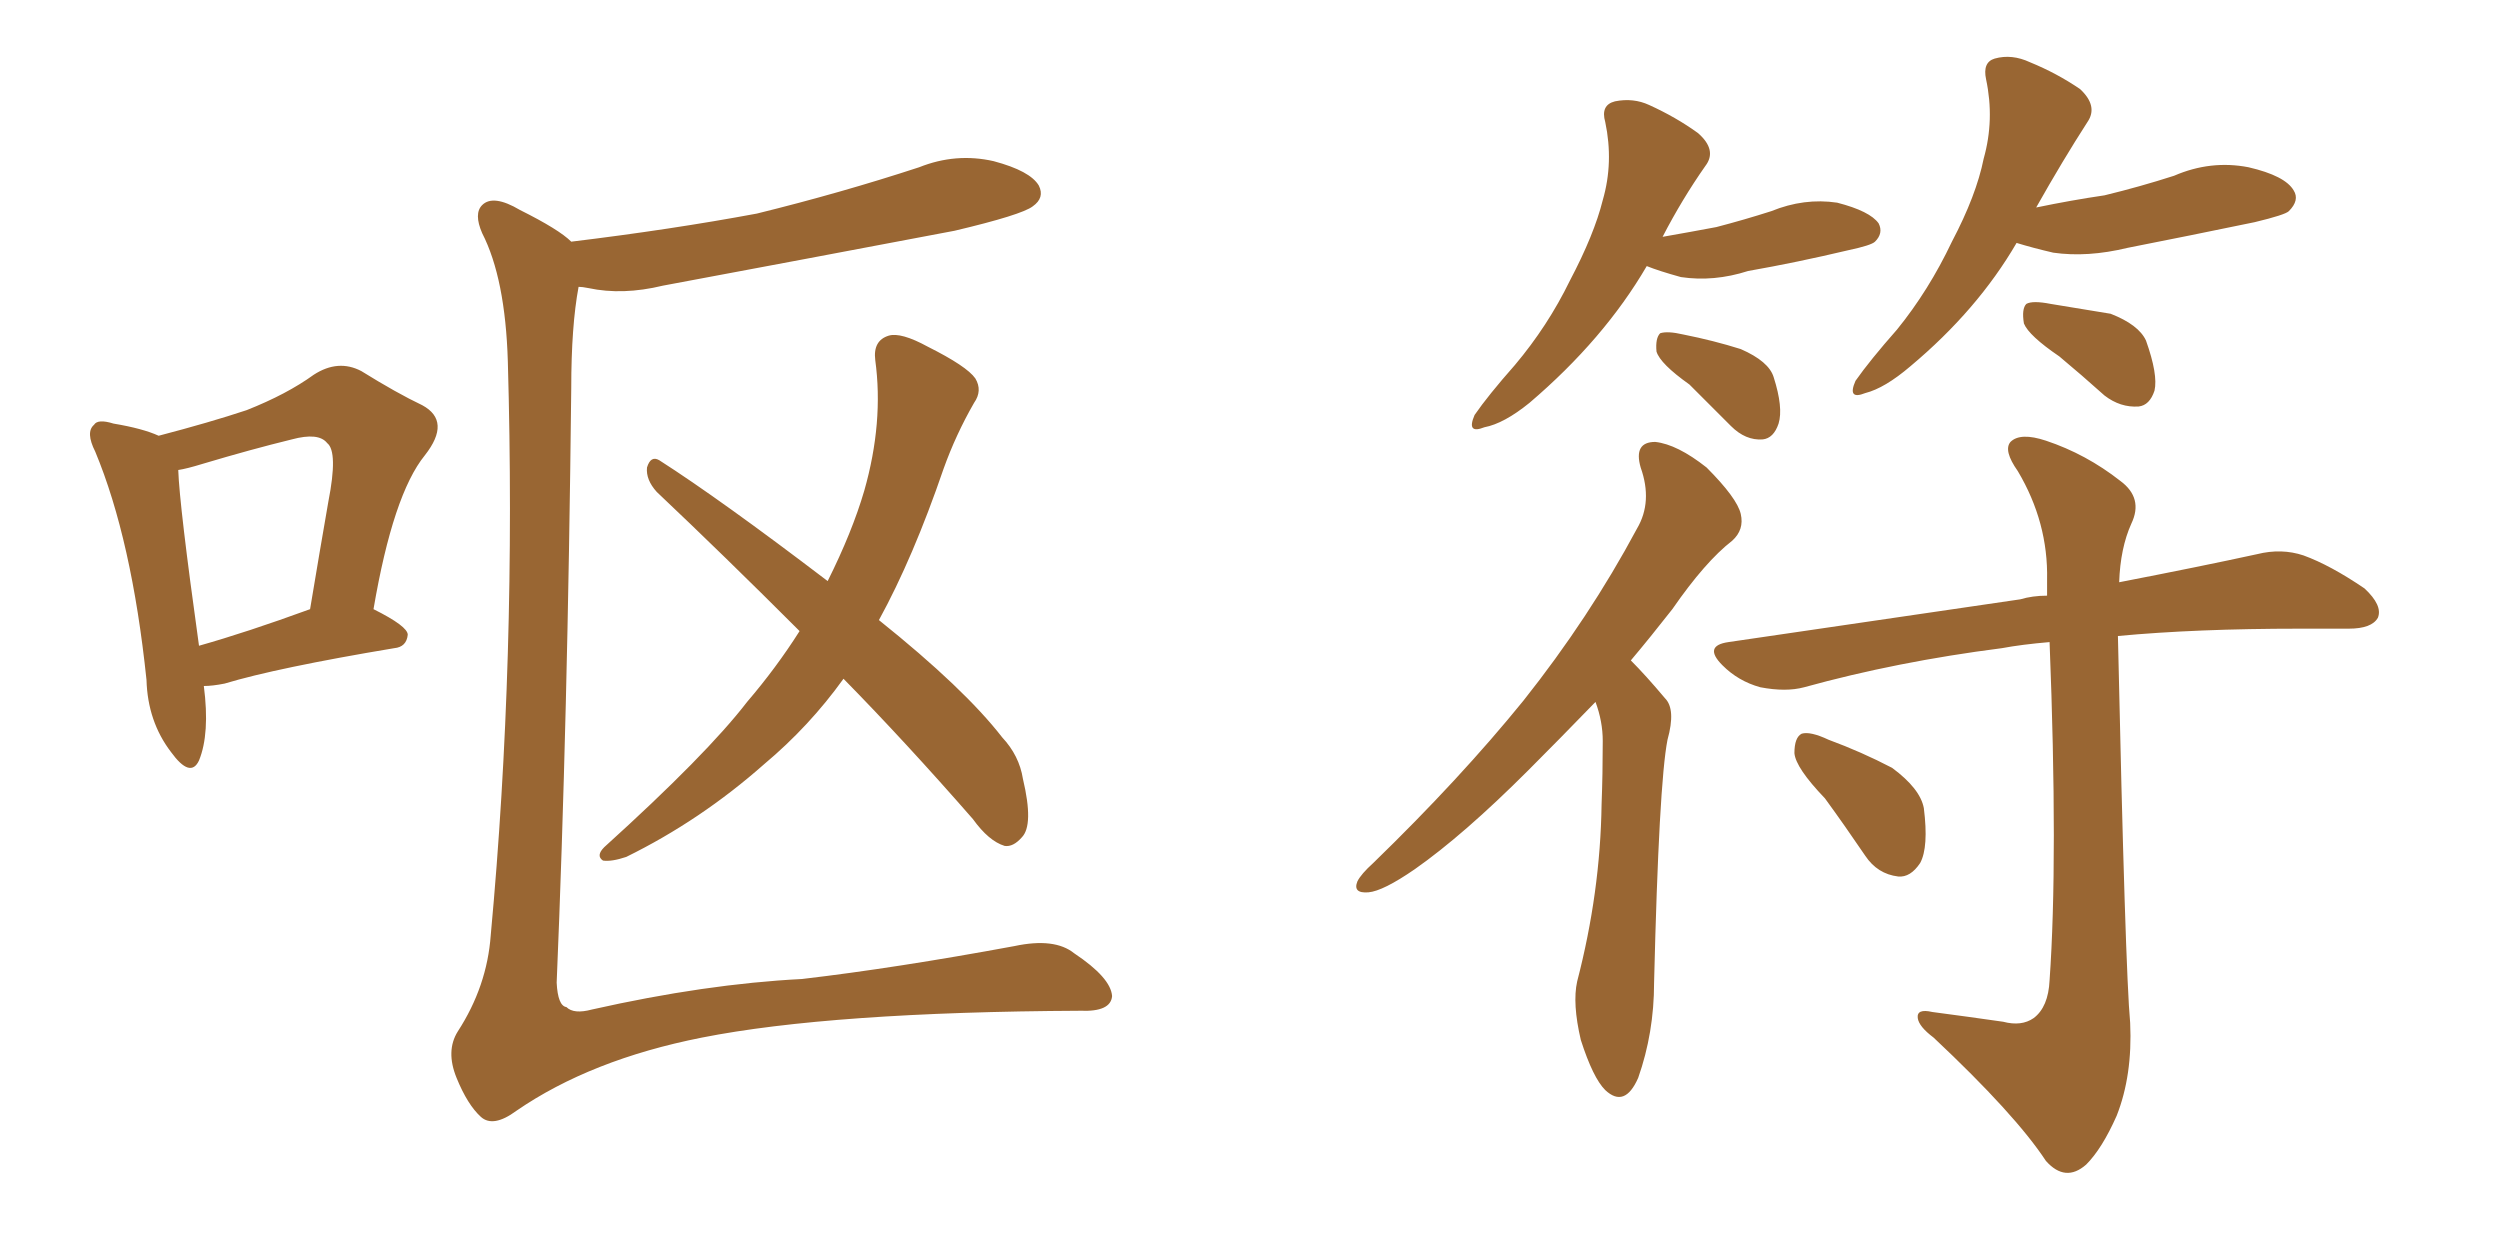 <svg xmlns="http://www.w3.org/2000/svg" xmlns:xlink="http://www.w3.org/1999/xlink" width="300" height="150"><path fill="#996633" padding="10" d="M24.46 82.32L24.46 82.32Q25.20 88.04 23.88 91.26L23.88 91.26Q22.85 93.46 20.51 90.23L20.51 90.23Q17.72 86.57 17.58 81.59L17.58 81.59Q15.82 64.75 11.43 54.20L11.43 54.20Q10.25 51.86 11.28 50.98L11.28 50.98Q11.72 50.24 13.62 50.83L13.62 50.83Q17.14 51.42 19.04 52.29L19.04 52.29Q25.20 50.68 29.59 49.22L29.59 49.22Q34.42 47.31 37.65 44.97L37.65 44.97Q40.58 43.07 43.36 44.53L43.36 44.53Q47.61 47.17 50.68 48.63L50.68 48.63Q54.20 50.54 50.98 54.64L50.98 54.64Q47.17 59.33 44.82 73.10L44.82 73.10Q48.93 75.15 48.93 76.17L48.93 76.17Q48.78 77.64 47.31 77.78L47.31 77.78Q33.25 80.13 26.95 82.03L26.95 82.03Q25.49 82.32 24.46 82.32ZM23.88 77.49L23.88 77.49Q29.59 75.88 37.21 73.10L37.21 73.10Q38.38 66.06 39.40 60.21L39.40 60.21Q40.58 54.20 39.26 53.17L39.26 53.17Q38.23 51.86 35.01 52.73L35.01 52.73Q30.18 53.91 24.32 55.66L24.32 55.66Q22.41 56.25 21.39 56.40L21.39 56.40Q21.53 60.64 23.88 77.49ZM101.22 81.45L101.22 81.45Q97.12 87.16 91.70 91.70L91.70 91.70Q84.08 98.44 75.15 102.83L75.15 102.83Q73.39 103.42 72.36 103.27L72.36 103.27Q71.48 102.69 72.51 101.66L72.51 101.66Q84.81 90.53 89.65 84.23L89.65 84.23Q93.16 80.13 95.95 75.73L95.95 75.73Q86.87 66.65 78.81 59.03L78.81 59.03Q77.49 57.57 77.64 56.10L77.64 56.10Q78.08 54.64 79.10 55.22L79.10 55.22Q86.43 59.91 99.32 69.73L99.32 69.73Q102.25 63.87 103.71 58.89L103.71 58.89Q106.05 50.68 105.03 43.21L105.03 43.21Q104.74 40.87 106.64 40.28L106.64 40.28Q108.11 39.84 111.33 41.60L111.33 41.60Q116.02 43.95 117.04 45.41L117.04 45.41Q117.92 46.88 116.89 48.34L116.89 48.34Q114.70 52.15 113.23 56.25L113.23 56.25Q109.57 66.94 105.47 74.41L105.47 74.41Q115.72 82.62 120.26 88.48L120.26 88.48Q122.31 90.67 122.75 93.46L122.75 93.46Q124.07 99.02 122.61 100.49L122.61 100.49Q121.58 101.66 120.56 101.51L120.56 101.51Q118.65 100.93 116.75 98.29L116.75 98.29Q108.69 89.06 101.22 81.45ZM68.55 29.00L68.55 29.00L68.55 29.00Q80.57 27.54 90.82 25.63L90.82 25.63Q100.93 23.14 110.30 20.07L110.30 20.07Q114.70 18.31 119.24 19.34L119.24 19.34Q123.63 20.51 124.66 22.27L124.66 22.27Q125.39 23.73 123.93 24.76L123.93 24.76Q122.61 25.78 114.55 27.69L114.55 27.69Q96.83 31.05 79.54 34.28L79.54 34.28Q74.71 35.45 70.61 34.57L70.61 34.57Q69.87 34.42 69.43 34.42L69.43 34.42Q68.55 39.11 68.55 46.58L68.55 46.58Q68.12 86.57 66.80 117.92L66.80 117.92Q66.94 120.70 67.97 120.85L67.97 120.85Q68.85 121.73 71.04 121.14L71.04 121.14Q84.67 118.07 96.24 117.48L96.24 117.48Q107.52 116.16 121.73 113.53L121.73 113.53Q126.56 112.50 128.91 114.40L128.91 114.40Q133.30 117.33 133.45 119.53L133.45 119.53Q133.30 121.44 129.64 121.29L129.64 121.29Q99.76 121.44 84.23 124.51L84.23 124.51Q70.90 127.15 61.96 133.30L61.96 133.30Q59.18 135.35 57.71 134.03L57.71 134.03Q56.10 132.57 54.79 129.35L54.79 129.35Q53.47 126.12 54.93 123.78L54.93 123.78Q58.45 118.36 58.89 112.21L58.89 112.21Q61.96 79.10 60.94 43.36L60.94 43.36Q60.64 33.40 57.86 27.98L57.86 27.98Q56.84 25.63 57.86 24.61L57.86 24.61Q59.18 23.29 62.40 25.20L62.40 25.20Q67.09 27.54 68.55 29.00ZM197.61 31.93L197.61 31.93Q192.48 40.72 183.54 48.34L183.54 48.34Q180.47 50.83 178.13 51.27L178.13 51.27Q175.93 52.15 176.95 49.80L176.95 49.80Q178.56 47.46 181.79 43.80L181.79 43.80Q185.74 39.11 188.38 33.69L188.38 33.69Q191.31 28.13 192.33 24.02L192.33 24.02Q193.65 19.48 192.63 14.65L192.63 14.65Q192.04 12.60 193.80 12.16L193.80 12.16Q196.00 11.72 197.90 12.60L197.90 12.60Q201.12 14.06 203.76 15.97L203.76 15.97Q206.10 18.02 204.64 19.92L204.64 19.92Q201.86 23.88 199.51 28.42L199.51 28.42Q202.88 27.83 205.96 27.25L205.96 27.25Q209.33 26.37 212.55 25.34L212.55 25.34Q216.50 23.73 220.46 24.32L220.46 24.32Q224.41 25.34 225.44 26.81L225.44 26.81Q226.03 27.98 225 29.00L225 29.00Q224.56 29.44 221.78 30.03L221.78 30.03Q215.63 31.49 209.77 32.52L209.77 32.52Q205.66 33.84 201.71 33.25L201.71 33.25Q199.07 32.52 197.61 31.93ZM202.73 46.14L202.73 46.14Q199.22 43.65 198.78 42.19L198.78 42.19Q198.63 40.58 199.22 39.99L199.22 39.99Q200.10 39.70 202.00 40.14L202.00 40.14Q205.66 40.87 208.89 41.89L208.89 41.89Q212.26 43.36 212.84 45.26L212.84 45.26Q214.01 48.93 213.43 50.83L213.43 50.83Q212.84 52.59 211.52 52.73L211.52 52.73Q209.47 52.88 207.71 51.12L207.71 51.12Q205.08 48.49 202.73 46.14ZM241.99 29.15L241.99 29.15Q237.30 37.21 229.25 43.95L229.25 43.95Q226.17 46.58 223.83 47.17L223.83 47.17Q221.63 48.05 222.66 45.70L222.66 45.70Q224.41 43.21 227.64 39.55L227.64 39.55Q231.45 34.86 234.23 29.00L234.23 29.00Q237.16 23.44 238.04 19.04L238.04 19.04Q239.36 14.36 238.33 9.52L238.33 9.52Q237.89 7.47 239.36 7.03L239.36 7.03Q241.41 6.45 243.60 7.47L243.60 7.47Q246.83 8.79 249.61 10.69L249.61 10.69Q251.81 12.74 250.49 14.65L250.49 14.65Q247.56 19.19 244.34 24.90L244.34 24.90Q248.58 24.02 252.54 23.44L252.54 23.44Q256.79 22.41 260.89 21.09L260.89 21.09Q265.28 19.19 269.82 20.07L269.82 20.07Q274.22 21.09 275.24 22.85L275.24 22.85Q275.98 24.02 274.66 25.34L274.66 25.34Q274.22 25.78 270.56 26.66L270.56 26.66Q262.79 28.27 255.32 29.74L255.32 29.74Q250.49 30.91 246.39 30.32L246.39 30.32Q243.90 29.74 241.99 29.15ZM247.12 42.77L247.12 42.77Q243.46 40.28 242.87 38.82L242.87 38.82Q242.58 37.06 243.16 36.47L243.16 36.47Q243.90 36.04 246.09 36.47L246.09 36.47Q249.76 37.06 253.27 37.65L253.27 37.65Q256.64 38.96 257.52 40.87L257.52 40.87Q258.98 44.97 258.54 46.88L258.54 46.88Q257.96 48.63 256.64 48.78L256.64 48.78Q254.44 48.93 252.54 47.46L252.54 47.46Q249.76 44.97 247.12 42.77ZM191.46 84.23L191.46 84.23Q187.06 88.77 183.40 92.43L183.40 92.43Q175.63 100.20 169.78 104.30L169.78 104.30Q165.97 106.93 164.21 107.08L164.21 107.08Q162.30 107.23 162.89 105.76L162.89 105.76Q163.33 104.88 164.79 103.56L164.79 103.56Q175.20 93.46 182.81 84.08L182.81 84.08Q190.72 74.12 196.44 63.43L196.44 63.43Q198.34 60.21 196.88 56.10L196.88 56.10Q196.00 53.03 198.63 53.03L198.63 53.03Q201.27 53.32 204.79 56.10L204.79 56.10Q208.45 59.77 208.89 61.67L208.89 61.67Q209.33 63.57 207.86 64.89L207.86 64.89Q204.64 67.38 200.68 73.10L200.68 73.10Q198.05 76.46 195.70 79.25L195.70 79.25Q197.46 81.01 199.80 83.79L199.80 83.79Q201.12 85.11 200.10 88.77L200.10 88.77Q199.07 94.04 198.49 117.92L198.49 117.92Q198.49 123.93 196.58 129.35L196.58 129.35Q194.97 133.01 192.63 130.81L192.63 130.81Q191.16 129.35 189.70 124.80L189.70 124.80Q188.67 120.41 189.26 117.77L189.26 117.77Q192.04 107.08 192.19 96.53L192.19 96.53Q192.33 92.87 192.33 88.92L192.33 88.92Q192.33 86.57 191.46 84.23ZM240.38 122.61L240.38 122.61Q242.58 123.19 244.04 122.17L244.04 122.17Q245.80 120.85 245.95 117.63L245.95 117.63Q246.97 103.13 245.95 77.05L245.95 77.05Q242.58 77.34 240.23 77.78L240.23 77.78Q227.64 79.39 216.50 82.47L216.50 82.47Q214.31 83.06 211.23 82.47L211.23 82.47Q208.59 81.74 206.69 79.83L206.69 79.83Q204.35 77.49 207.42 77.05L207.42 77.05Q226.46 74.27 242.43 71.92L242.43 71.92Q243.90 71.48 245.65 71.48L245.65 71.48Q245.65 70.46 245.65 69.58L245.65 69.58Q245.80 62.70 242.14 56.54L242.14 56.54Q240.38 54.05 241.26 53.03L241.26 53.03Q242.43 51.86 245.51 52.88L245.51 52.88Q250.34 54.49 254.44 57.71L254.44 57.71Q257.23 59.77 255.76 62.84L255.76 62.84Q254.44 65.77 254.30 69.87L254.30 69.87Q264.11 67.97 270.85 66.50L270.85 66.50Q273.78 65.77 276.42 66.65L276.42 66.65Q279.64 67.82 283.74 70.61L283.74 70.61Q285.94 72.66 285.35 74.12L285.35 74.12Q284.62 75.44 281.84 75.44L281.84 75.44Q279.05 75.44 275.98 75.44L275.98 75.44Q263.53 75.44 254.15 76.32L254.15 76.32Q255.03 116.46 255.62 122.75L255.62 122.75Q255.91 129.05 254.00 133.89L254.00 133.89Q252.25 137.84 250.34 139.75L250.34 139.75Q247.85 141.94 245.51 139.31L245.51 139.31Q241.85 133.74 232.03 124.51L232.03 124.51Q230.27 123.19 230.13 122.17L230.13 122.17Q229.98 121.00 231.88 121.44L231.88 121.44Q236.28 122.02 240.38 122.61ZM218.99 95.80L218.99 95.80L218.99 95.80Q215.48 92.14 215.33 90.38L215.33 90.38Q215.33 88.48 216.21 88.04L216.21 88.04Q217.24 87.74 219.43 88.77L219.43 88.77Q223.39 90.23 227.05 92.14L227.05 92.14Q230.42 94.63 230.86 96.97L230.86 96.97Q231.45 101.66 230.42 103.56L230.42 103.56Q229.25 105.32 227.78 105.18L227.78 105.18Q225.29 104.88 223.83 102.69L223.83 102.69Q221.34 99.02 218.99 95.80Z"/></svg>